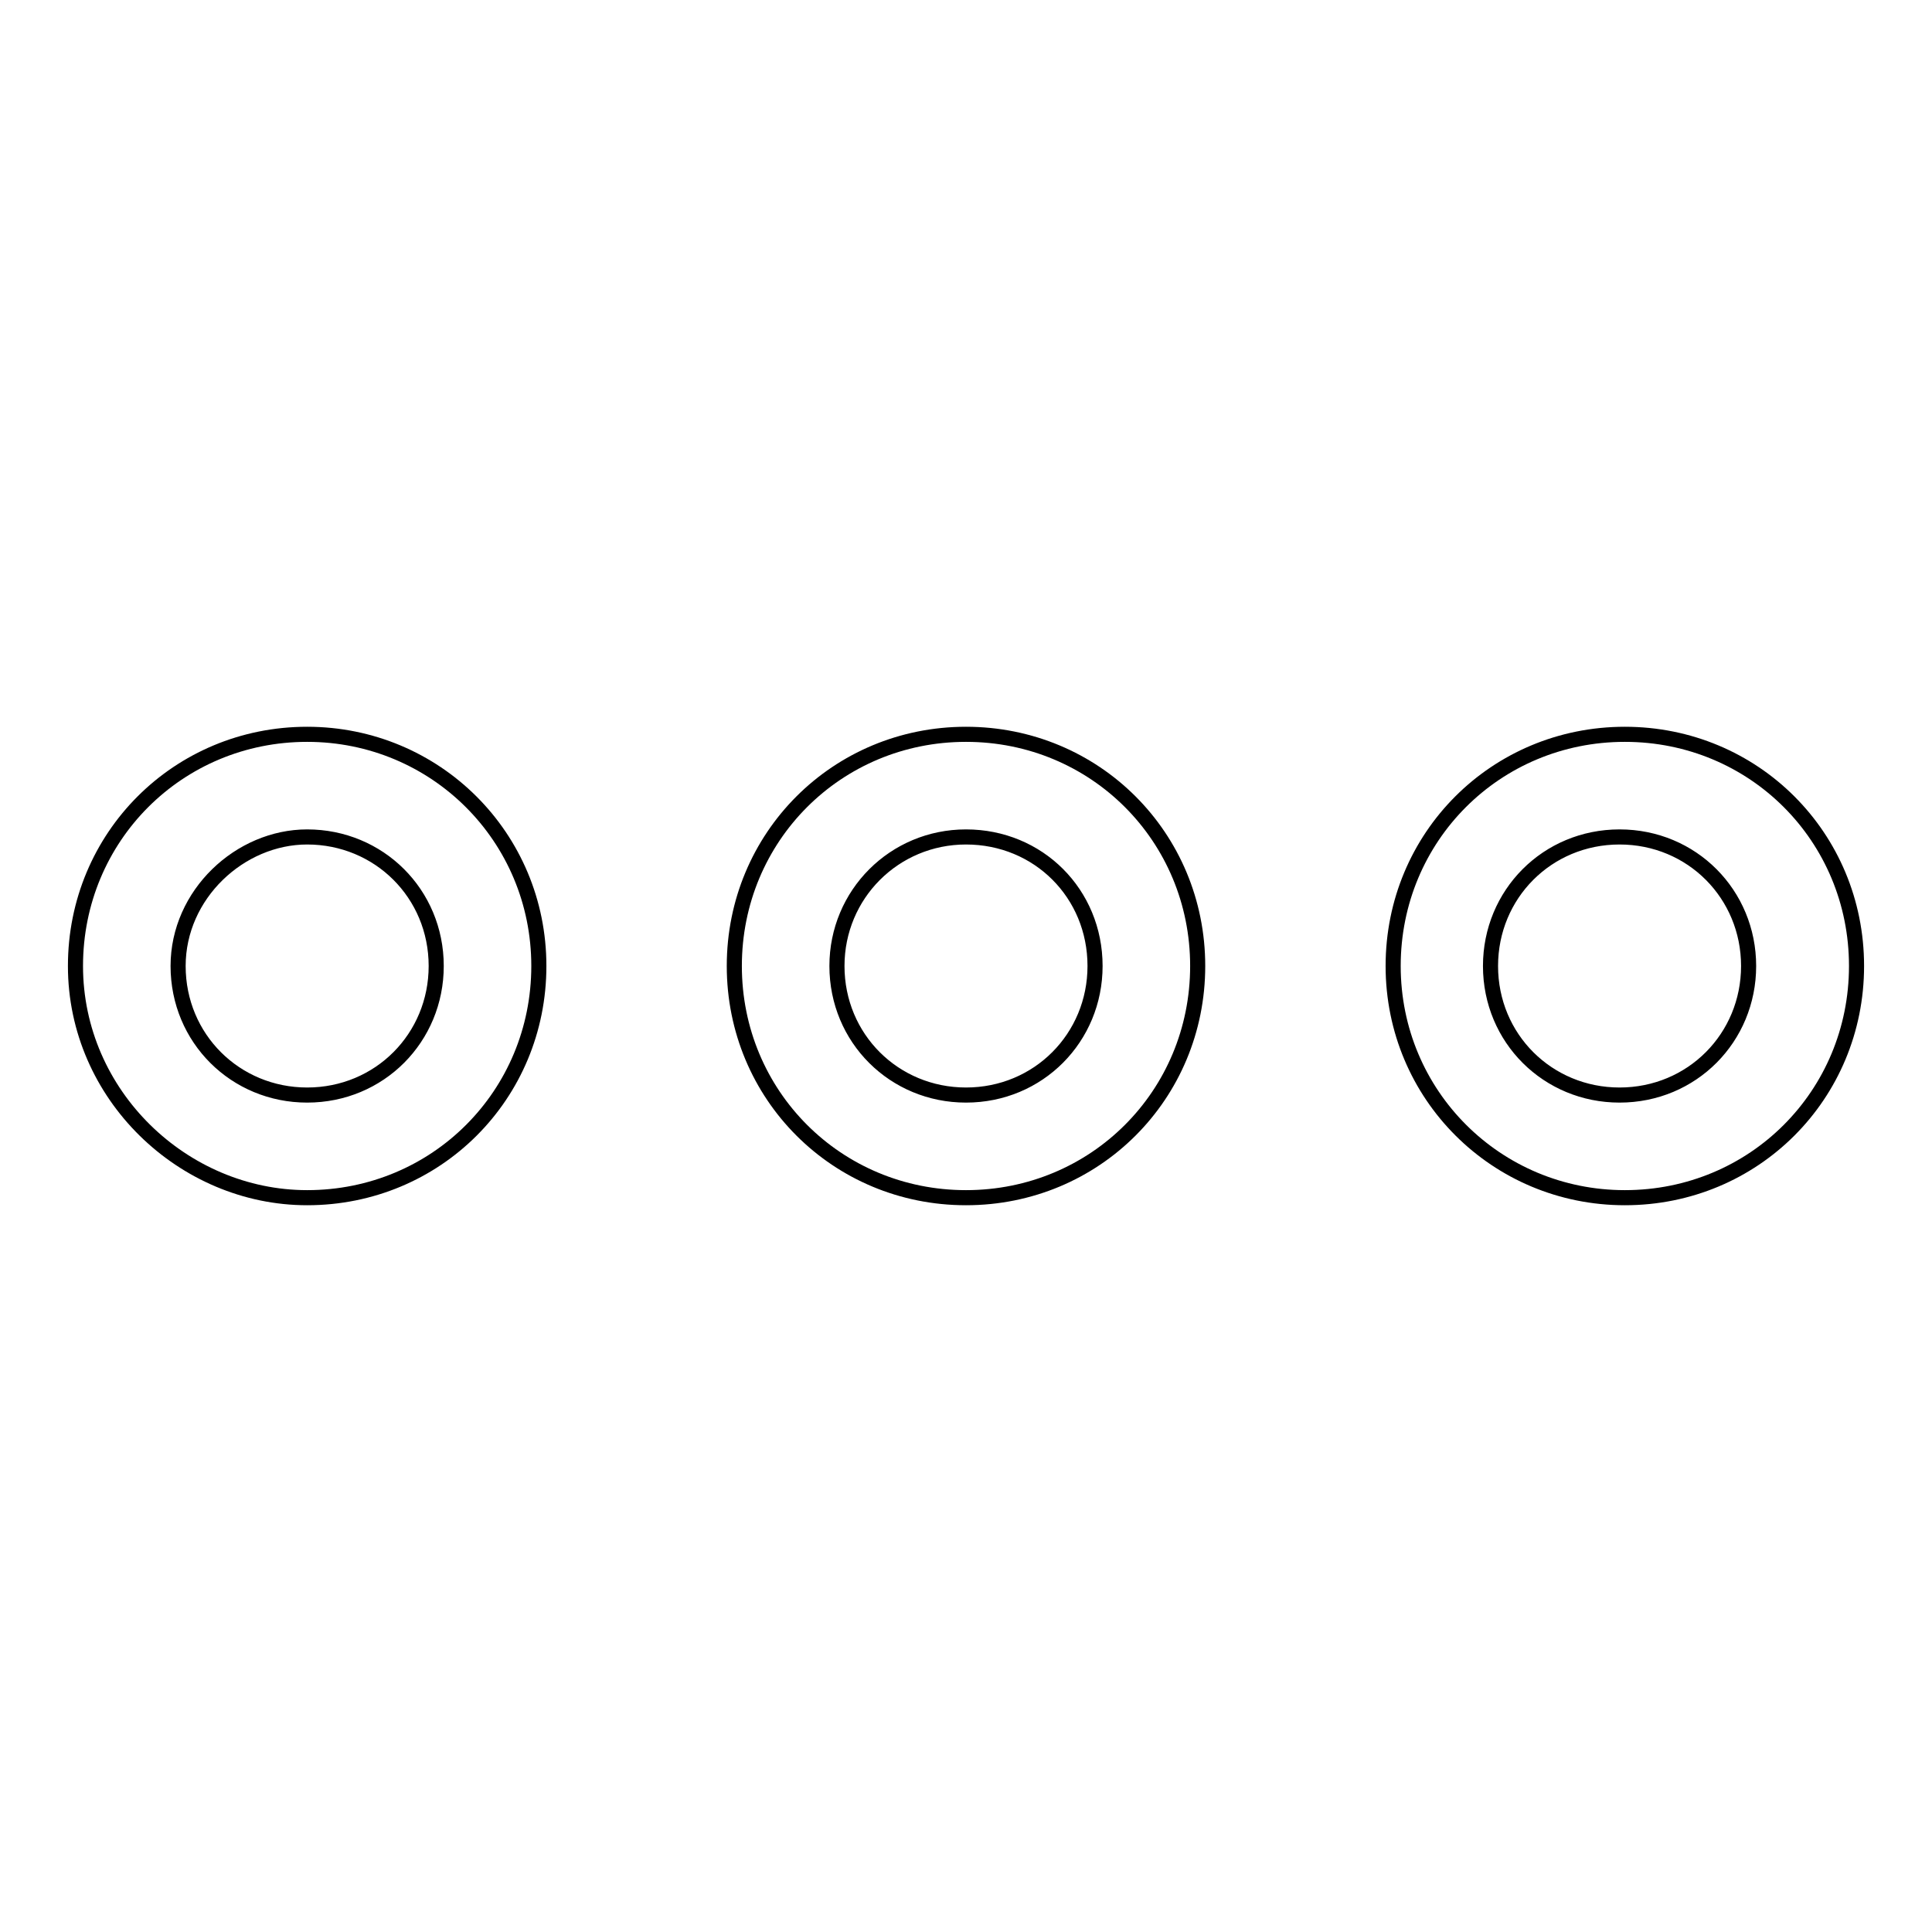 <?xml version="1.0" encoding="utf-8"?>
<!-- Svg Vector Icons : http://www.onlinewebfonts.com/icon -->
<!DOCTYPE svg PUBLIC "-//W3C//DTD SVG 1.1//EN" "http://www.w3.org/Graphics/SVG/1.1/DTD/svg11.dtd">
<svg version="1.1" xmlns="http://www.w3.org/2000/svg" xmlns:xlink="http://www.w3.org/1999/xlink" x="0px" y="0px" viewBox="0 0 256 256" enable-background="new 0 0 256 256" xml:space="preserve">
<g> <path stroke-width="2" fill-opacity="0" stroke="#000000"  d="M40.7,158.7c17.1,0,30.7-13.6,30.7-30.7S57.7,97.3,40.7,97.3C23.6,97.3,10,110.9,10,128 S24.3,158.7,40.7,158.7z M40.7,110.9c9.5,0,17.1,7.5,17.1,17.1c0,9.5-7.5,17.1-17.1,17.1c-9.5,0-17.1-7.5-17.1-17.1 C23.6,118.5,31.8,110.9,40.7,110.9z M128,158.7c17.1,0,30.7-13.6,30.7-30.7S145.1,97.3,128,97.3S97.3,110.9,97.3,128 S110.9,158.7,128,158.7z M128,110.9c9.6,0,17.1,7.5,17.1,17.1c0,9.5-7.5,17.1-17.1,17.1c-9.5,0-17.1-7.5-17.1-17.1 C110.9,118.5,118.5,110.9,128,110.9z M215.3,158.7c17.1,0,30.7-13.6,30.7-30.7s-13.6-30.7-30.7-30.7s-30.7,13.6-30.7,30.7 S198.3,158.7,215.3,158.7z M231.7,128c0,9.5-7.5,17.1-17.1,17.1c-9.5,0-17.1-7.5-17.1-17.1c0-9.5,7.5-17.1,17.1-17.1 C224.2,110.9,231.7,118.5,231.7,128z"/></g>
</svg>